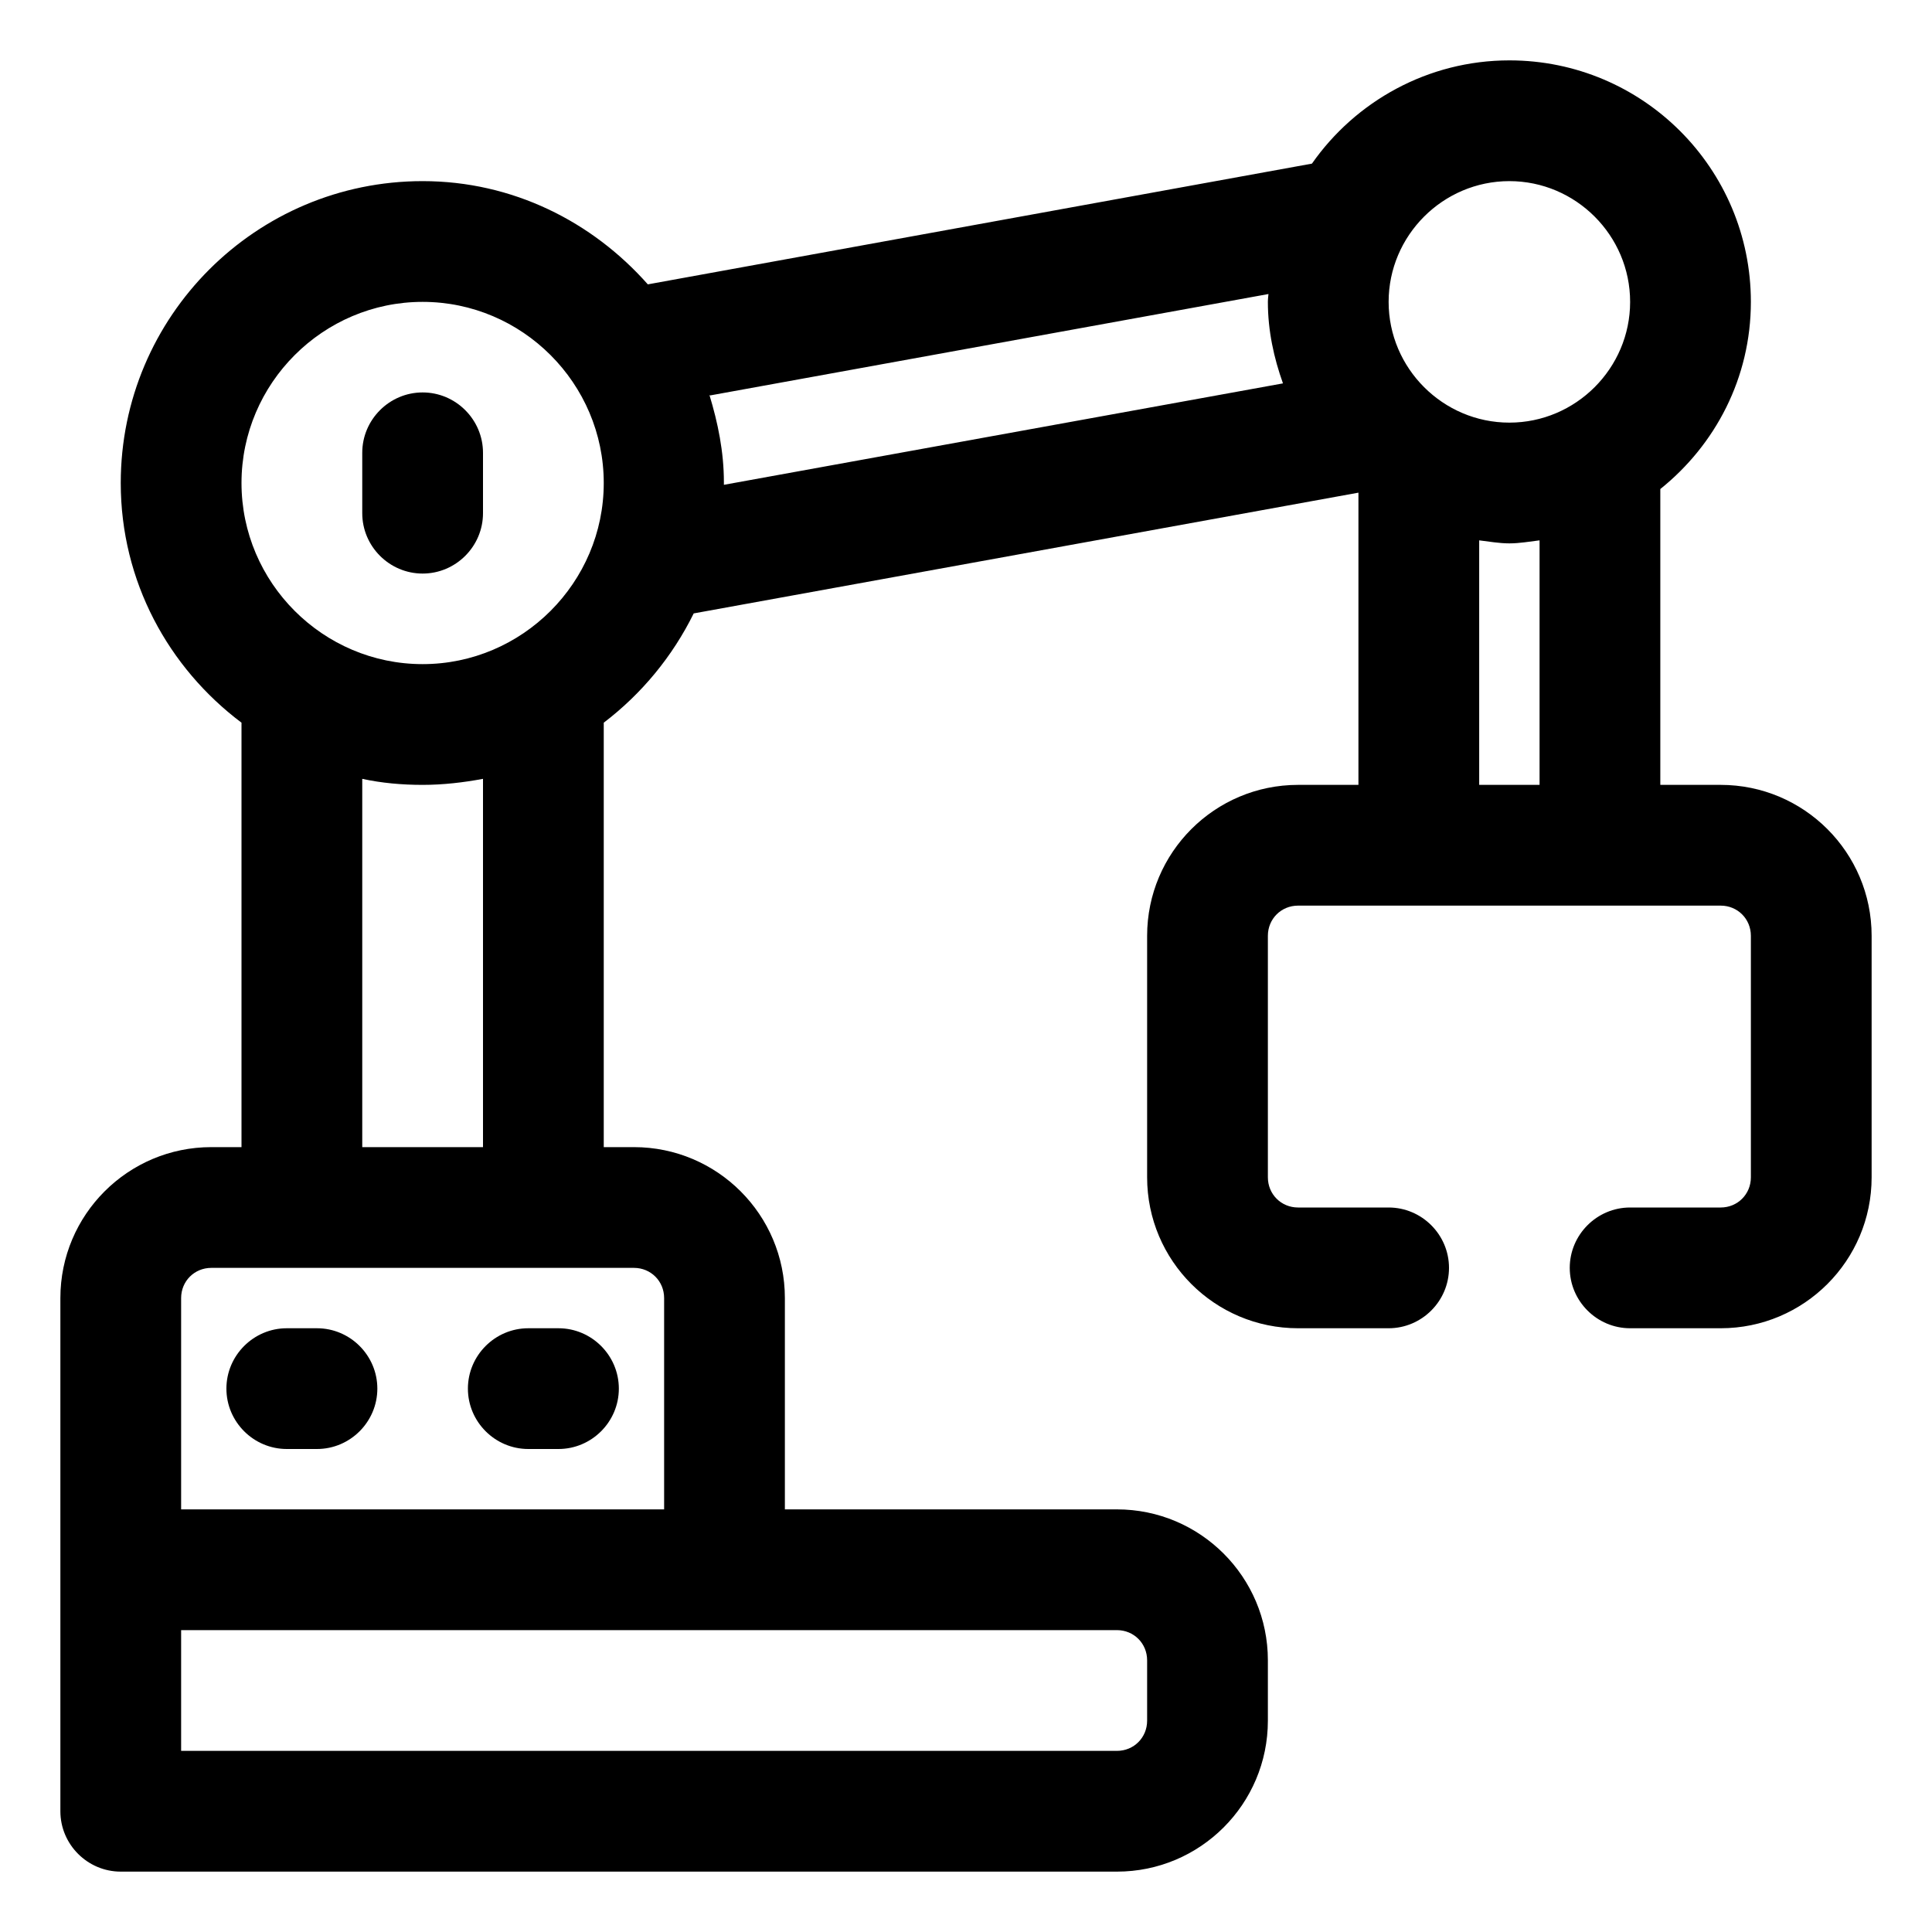 <?xml version="1.0" encoding="UTF-8"?>
<svg id="OBJECT" xmlns="http://www.w3.org/2000/svg" viewBox="0 0 32 32">
  <path d="m28.5,13h-1v-4.9c.91-.73,1.5-1.84,1.5-3.1,0-2.21-1.79-4-4-4-1.35,0-2.55.68-3.27,1.71l-11,2c-.92-1.04-2.24-1.71-3.73-1.71-2.76,0-5,2.24-5,5,0,1.63.79,3.06,2,3.97v7.03h-.5c-1.38,0-2.5,1.12-2.5,2.5v8.5c0,.55.45,1,1,1h16.5c1.38,0,2.5-1.12,2.5-2.5v-1c0-1.38-1.12-2.5-2.5-2.5h-5.5v-3.5c0-1.38-1.12-2.5-2.5-2.5h-.5v-7.03c.63-.48,1.14-1.1,1.49-1.81l11.01-2v4.84h-1c-1.38,0-2.5,1.12-2.5,2.5v4c0,1.38,1.12,2.5,2.5,2.5h1.5c.55,0,1-.45,1-1s-.45-1-1-1h-1.5c-.28,0-.5-.22-.5-.5v-4c0-.28.22-.5.5-.5h7c.28,0,.5.22.5.5v4c0,.28-.22.5-.5.5h-1.5c-.55,0-1,.45-1,1s.45,1,1,1h1.5c1.38,0,2.5-1.12,2.5-2.5v-4c0-1.38-1.12-2.5-2.5-2.5Zm-3.5-10c1.1,0,2,.9,2,2s-.9,2-2,2-2-.9-2-2,.9-2,2-2Zm-6,24.5v1c0,.28-.22.5-.5.5H3v-2h15.5c.28,0,.5.22.5.5Zm-8-6v3.5H3v-3.5c0-.28.22-.5.5-.5h7c.28,0,.5.22.5.5Zm-3-2.5h-2v-6.1c.32.07.66.1,1,.1s.68-.04,1-.1v6.1Zm-1-8c-1.65,0-3-1.35-3-3s1.35-3,3-3,3,1.35,3,3-1.35,3-3,3Zm4.76-4.45l9.25-1.68s-.01.08-.01.13c0,.48.1.93.25,1.35l-9.26,1.68s0-.02,0-.04c0-.51-.1-.99-.24-1.45Zm12.74,2.4c.17.02.33.05.5.05s.33-.03.5-.05v4.05h-1v-4.05Z"/>
  <path d="m4.75,24h.5c.55,0,1-.45,1-1s-.45-1-1-1h-.5c-.55,0-1,.45-1,1s.45,1,1,1Z"/>
  <path d="m8.75,24h.5c.55,0,1-.45,1-1s-.45-1-1-1h-.5c-.55,0-1,.45-1,1s.45,1,1,1Z"/>
  <path d="m7,6.5c-.55,0-1,.45-1,1v1c0,.55.45,1,1,1s1-.45,1-1v-1c0-.55-.45-1-1-1Z"/>
</svg>
